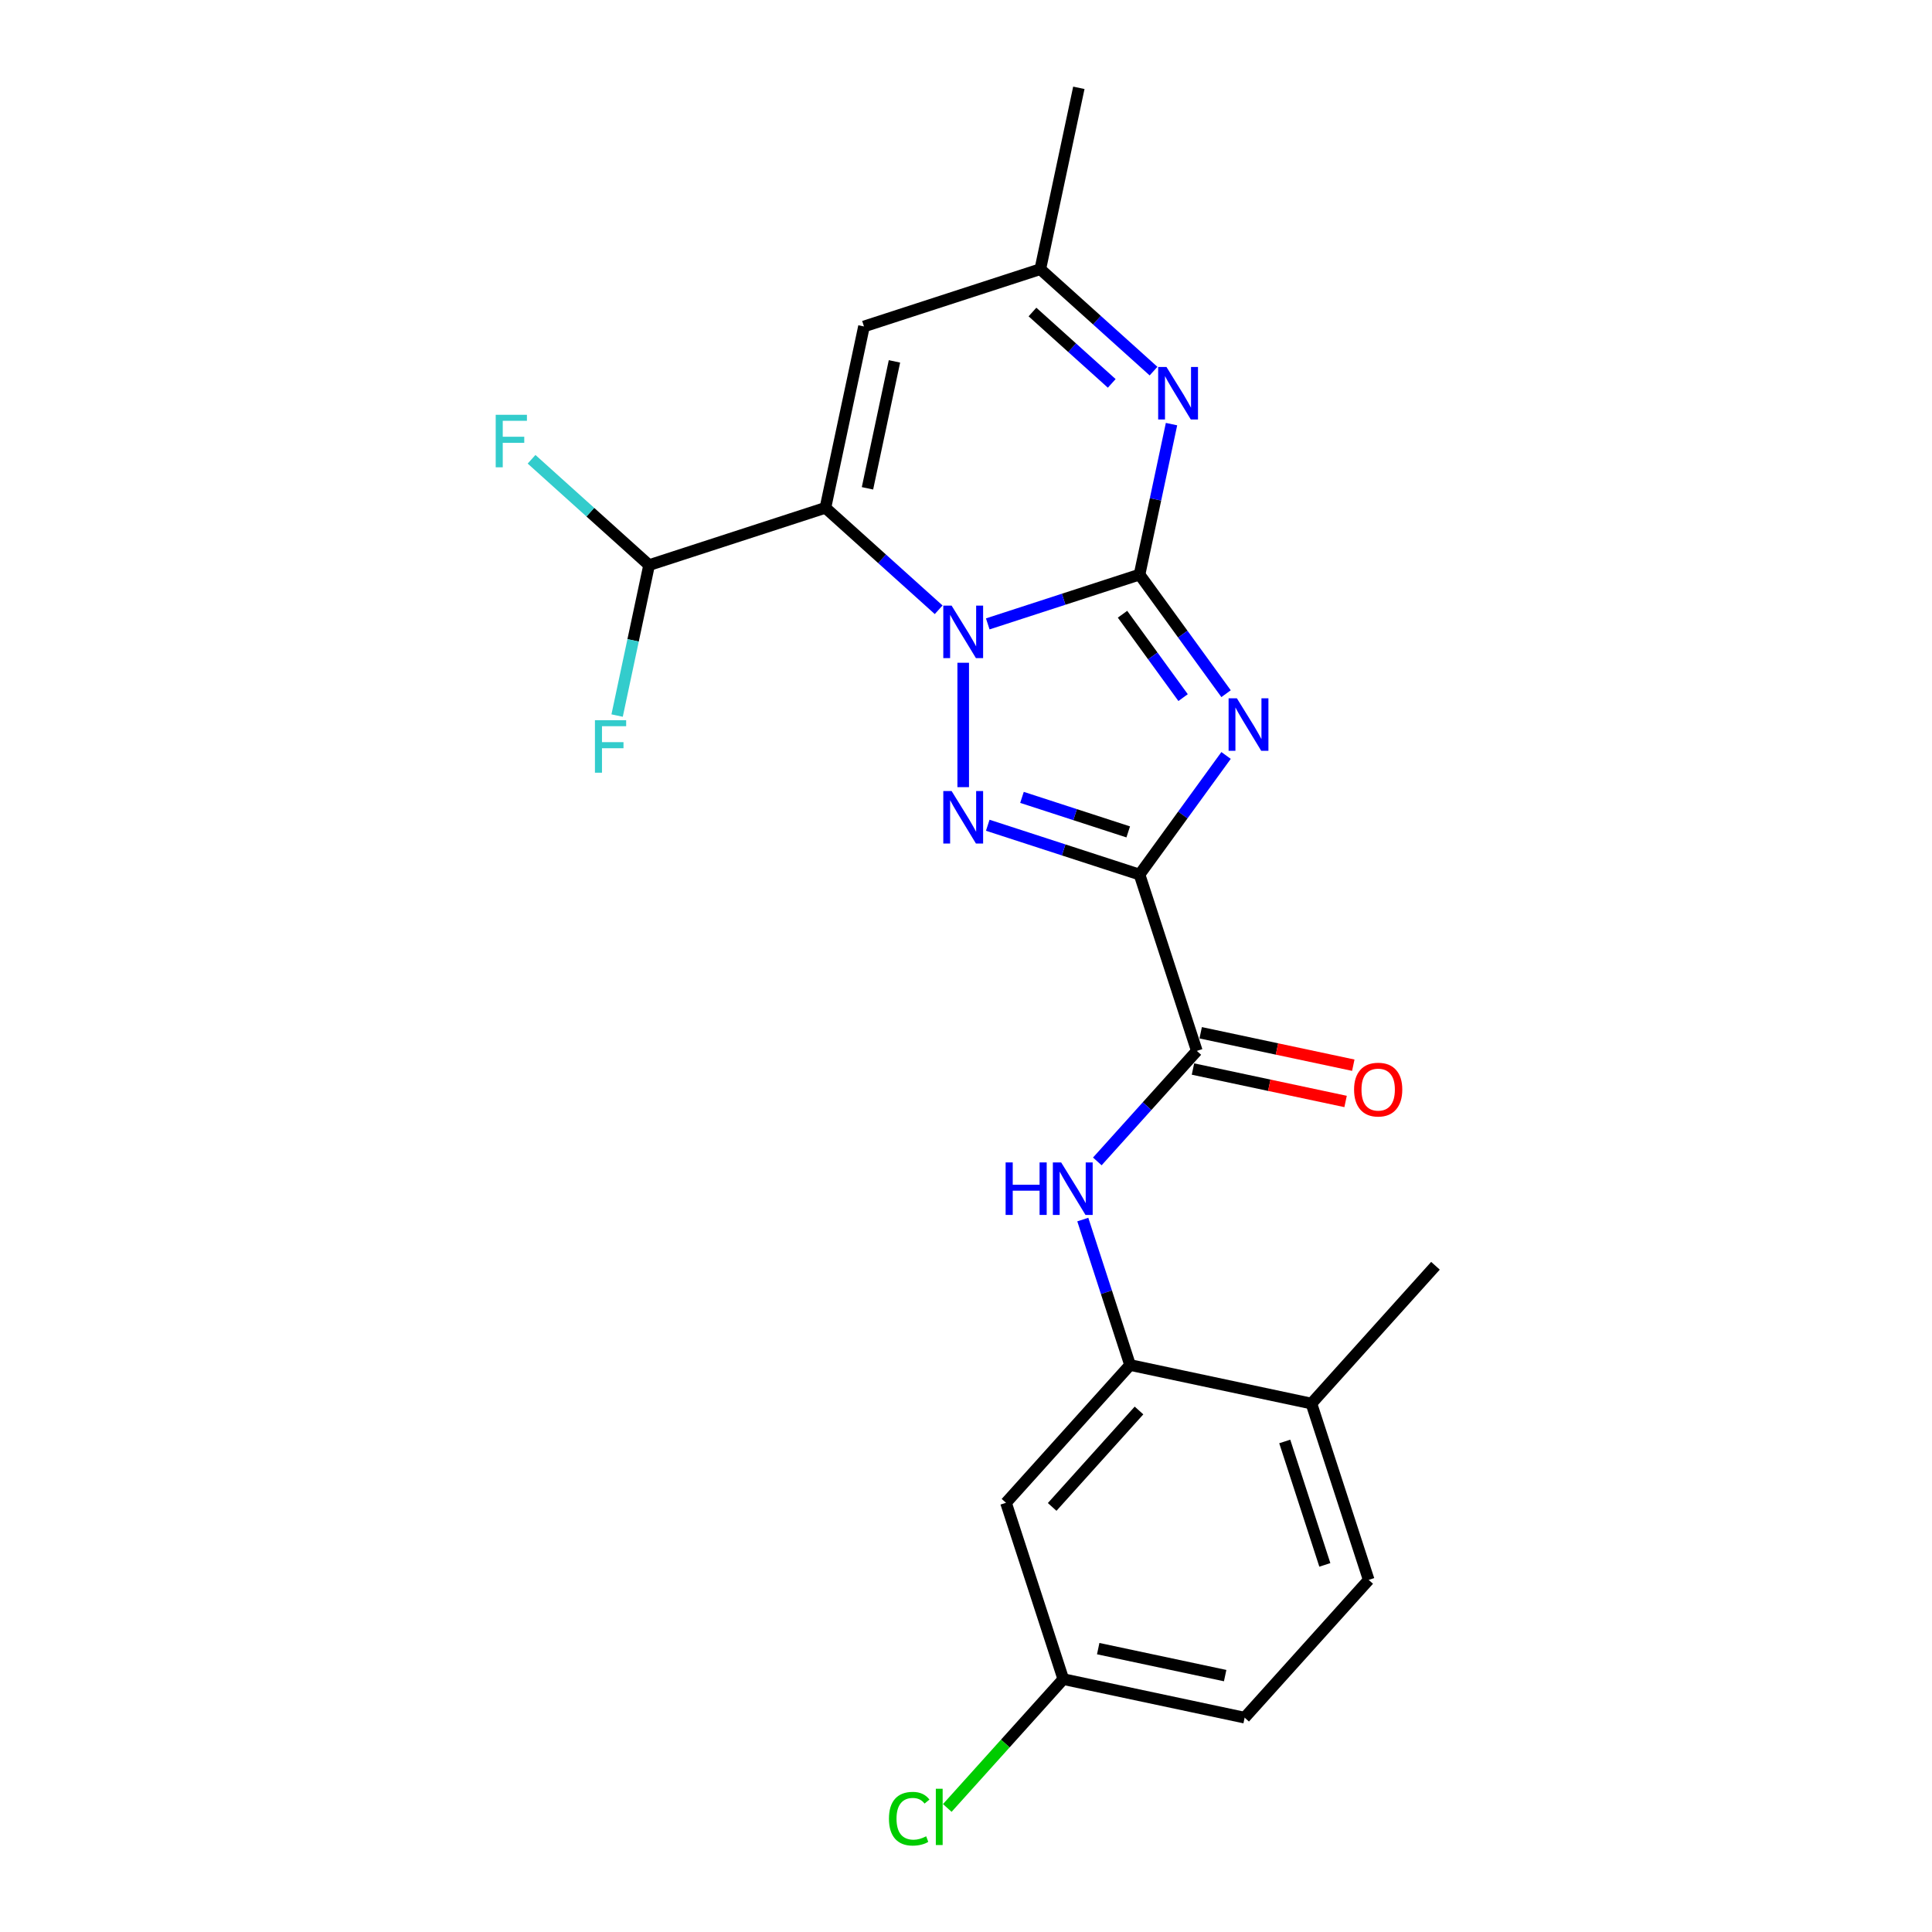 <?xml version='1.0' encoding='iso-8859-1'?>
<svg version='1.1' baseProfile='full'
              xmlns='http://www.w3.org/2000/svg'
                      xmlns:rdkit='http://www.rdkit.org/xml'
                      xmlns:xlink='http://www.w3.org/1999/xlink'
                  xml:space='preserve'
width='1000px' height='1000px' viewBox='0 0 1000 1000'>
<!-- END OF HEADER -->
<rect style='opacity:1.0;fill:#FFFFFF;stroke:none' width='1000' height='1000' x='0' y='0'> </rect>
<path class='bond-0' d='M 589.821,297.401 L 550.54,310.164' style='fill:none;fill-rule:evenodd;stroke:#000000;stroke-width:6px;stroke-linecap:butt;stroke-linejoin:miter;stroke-opacity:1' />
<path class='bond-0' d='M 550.54,310.164 L 511.259,322.927' style='fill:none;fill-rule:evenodd;stroke:#0000FF;stroke-width:6px;stroke-linecap:butt;stroke-linejoin:miter;stroke-opacity:1' />
<path class='bond-1' d='M 589.821,297.401 L 612.216,328.226' style='fill:none;fill-rule:evenodd;stroke:#000000;stroke-width:6px;stroke-linecap:butt;stroke-linejoin:miter;stroke-opacity:1' />
<path class='bond-1' d='M 612.216,328.226 L 634.611,359.05' style='fill:none;fill-rule:evenodd;stroke:#0000FF;stroke-width:6px;stroke-linecap:butt;stroke-linejoin:miter;stroke-opacity:1' />
<path class='bond-1' d='M 581.012,317.93 L 596.689,339.507' style='fill:none;fill-rule:evenodd;stroke:#000000;stroke-width:6px;stroke-linecap:butt;stroke-linejoin:miter;stroke-opacity:1' />
<path class='bond-1' d='M 596.689,339.507 L 612.365,361.084' style='fill:none;fill-rule:evenodd;stroke:#0000FF;stroke-width:6px;stroke-linecap:butt;stroke-linejoin:miter;stroke-opacity:1' />
<path class='bond-5' d='M 589.821,297.401 L 598.098,258.461' style='fill:none;fill-rule:evenodd;stroke:#000000;stroke-width:6px;stroke-linecap:butt;stroke-linejoin:miter;stroke-opacity:1' />
<path class='bond-5' d='M 598.098,258.461 L 606.375,219.522' style='fill:none;fill-rule:evenodd;stroke:#0000FF;stroke-width:6px;stroke-linecap:butt;stroke-linejoin:miter;stroke-opacity:1' />
<path class='bond-3' d='M 498.554,343.043 L 498.554,407.432' style='fill:none;fill-rule:evenodd;stroke:#0000FF;stroke-width:6px;stroke-linecap:butt;stroke-linejoin:miter;stroke-opacity:1' />
<path class='bond-4' d='M 485.848,315.615 L 456.543,289.229' style='fill:none;fill-rule:evenodd;stroke:#0000FF;stroke-width:6px;stroke-linecap:butt;stroke-linejoin:miter;stroke-opacity:1' />
<path class='bond-4' d='M 456.543,289.229 L 427.238,262.843' style='fill:none;fill-rule:evenodd;stroke:#000000;stroke-width:6px;stroke-linecap:butt;stroke-linejoin:miter;stroke-opacity:1' />
<path class='bond-2' d='M 634.611,391.025 L 612.216,421.85' style='fill:none;fill-rule:evenodd;stroke:#0000FF;stroke-width:6px;stroke-linecap:butt;stroke-linejoin:miter;stroke-opacity:1' />
<path class='bond-2' d='M 612.216,421.85 L 589.821,452.674' style='fill:none;fill-rule:evenodd;stroke:#000000;stroke-width:6px;stroke-linecap:butt;stroke-linejoin:miter;stroke-opacity:1' />
<path class='bond-6' d='M 589.821,452.674 L 619.475,543.941' style='fill:none;fill-rule:evenodd;stroke:#000000;stroke-width:6px;stroke-linecap:butt;stroke-linejoin:miter;stroke-opacity:1' />
<path class='bond-23' d='M 589.821,452.674 L 550.54,439.911' style='fill:none;fill-rule:evenodd;stroke:#000000;stroke-width:6px;stroke-linecap:butt;stroke-linejoin:miter;stroke-opacity:1' />
<path class='bond-23' d='M 550.54,439.911 L 511.259,427.148' style='fill:none;fill-rule:evenodd;stroke:#0000FF;stroke-width:6px;stroke-linecap:butt;stroke-linejoin:miter;stroke-opacity:1' />
<path class='bond-23' d='M 583.967,430.592 L 556.471,421.658' style='fill:none;fill-rule:evenodd;stroke:#000000;stroke-width:6px;stroke-linecap:butt;stroke-linejoin:miter;stroke-opacity:1' />
<path class='bond-23' d='M 556.471,421.658 L 528.974,412.723' style='fill:none;fill-rule:evenodd;stroke:#0000FF;stroke-width:6px;stroke-linecap:butt;stroke-linejoin:miter;stroke-opacity:1' />
<path class='bond-11' d='M 427.238,262.843 L 335.971,292.498' style='fill:none;fill-rule:evenodd;stroke:#000000;stroke-width:6px;stroke-linecap:butt;stroke-linejoin:miter;stroke-opacity:1' />
<path class='bond-24' d='M 427.238,262.843 L 447.19,168.976' style='fill:none;fill-rule:evenodd;stroke:#000000;stroke-width:6px;stroke-linecap:butt;stroke-linejoin:miter;stroke-opacity:1' />
<path class='bond-24' d='M 449.005,252.753 L 462.971,187.047' style='fill:none;fill-rule:evenodd;stroke:#000000;stroke-width:6px;stroke-linecap:butt;stroke-linejoin:miter;stroke-opacity:1' />
<path class='bond-10' d='M 597.067,192.094 L 567.762,165.708' style='fill:none;fill-rule:evenodd;stroke:#0000FF;stroke-width:6px;stroke-linecap:butt;stroke-linejoin:miter;stroke-opacity:1' />
<path class='bond-10' d='M 567.762,165.708 L 538.458,139.322' style='fill:none;fill-rule:evenodd;stroke:#000000;stroke-width:6px;stroke-linecap:butt;stroke-linejoin:miter;stroke-opacity:1' />
<path class='bond-10' d='M 575.433,198.441 L 554.92,179.971' style='fill:none;fill-rule:evenodd;stroke:#0000FF;stroke-width:6px;stroke-linecap:butt;stroke-linejoin:miter;stroke-opacity:1' />
<path class='bond-10' d='M 554.92,179.971 L 534.407,161.5' style='fill:none;fill-rule:evenodd;stroke:#000000;stroke-width:6px;stroke-linecap:butt;stroke-linejoin:miter;stroke-opacity:1' />
<path class='bond-8' d='M 619.475,543.941 L 593.722,572.544' style='fill:none;fill-rule:evenodd;stroke:#000000;stroke-width:6px;stroke-linecap:butt;stroke-linejoin:miter;stroke-opacity:1' />
<path class='bond-8' d='M 593.722,572.544 L 567.968,601.146' style='fill:none;fill-rule:evenodd;stroke:#0000FF;stroke-width:6px;stroke-linecap:butt;stroke-linejoin:miter;stroke-opacity:1' />
<path class='bond-14' d='M 617.48,553.328 L 656.976,561.723' style='fill:none;fill-rule:evenodd;stroke:#000000;stroke-width:6px;stroke-linecap:butt;stroke-linejoin:miter;stroke-opacity:1' />
<path class='bond-14' d='M 656.976,561.723 L 696.473,570.119' style='fill:none;fill-rule:evenodd;stroke:#FF0000;stroke-width:6px;stroke-linecap:butt;stroke-linejoin:miter;stroke-opacity:1' />
<path class='bond-14' d='M 621.471,534.555 L 660.967,542.95' style='fill:none;fill-rule:evenodd;stroke:#000000;stroke-width:6px;stroke-linecap:butt;stroke-linejoin:miter;stroke-opacity:1' />
<path class='bond-14' d='M 660.967,542.95 L 700.463,551.345' style='fill:none;fill-rule:evenodd;stroke:#FF0000;stroke-width:6px;stroke-linecap:butt;stroke-linejoin:miter;stroke-opacity:1' />
<path class='bond-7' d='M 447.19,168.976 L 538.458,139.322' style='fill:none;fill-rule:evenodd;stroke:#000000;stroke-width:6px;stroke-linecap:butt;stroke-linejoin:miter;stroke-opacity:1' />
<path class='bond-9' d='M 560.457,631.244 L 572.687,668.884' style='fill:none;fill-rule:evenodd;stroke:#0000FF;stroke-width:6px;stroke-linecap:butt;stroke-linejoin:miter;stroke-opacity:1' />
<path class='bond-9' d='M 572.687,668.884 L 584.917,706.524' style='fill:none;fill-rule:evenodd;stroke:#000000;stroke-width:6px;stroke-linecap:butt;stroke-linejoin:miter;stroke-opacity:1' />
<path class='bond-12' d='M 584.917,706.524 L 520.705,777.839' style='fill:none;fill-rule:evenodd;stroke:#000000;stroke-width:6px;stroke-linecap:butt;stroke-linejoin:miter;stroke-opacity:1' />
<path class='bond-12' d='M 589.549,730.064 L 544.6,779.984' style='fill:none;fill-rule:evenodd;stroke:#000000;stroke-width:6px;stroke-linecap:butt;stroke-linejoin:miter;stroke-opacity:1' />
<path class='bond-13' d='M 584.917,706.524 L 678.784,726.476' style='fill:none;fill-rule:evenodd;stroke:#000000;stroke-width:6px;stroke-linecap:butt;stroke-linejoin:miter;stroke-opacity:1' />
<path class='bond-21' d='M 538.458,139.322 L 558.41,45.455' style='fill:none;fill-rule:evenodd;stroke:#000000;stroke-width:6px;stroke-linecap:butt;stroke-linejoin:miter;stroke-opacity:1' />
<path class='bond-17' d='M 335.971,292.498 L 305.553,265.109' style='fill:none;fill-rule:evenodd;stroke:#000000;stroke-width:6px;stroke-linecap:butt;stroke-linejoin:miter;stroke-opacity:1' />
<path class='bond-17' d='M 305.553,265.109 L 275.135,237.721' style='fill:none;fill-rule:evenodd;stroke:#33CCCC;stroke-width:6px;stroke-linecap:butt;stroke-linejoin:miter;stroke-opacity:1' />
<path class='bond-18' d='M 335.971,292.498 L 327.694,331.437' style='fill:none;fill-rule:evenodd;stroke:#000000;stroke-width:6px;stroke-linecap:butt;stroke-linejoin:miter;stroke-opacity:1' />
<path class='bond-18' d='M 327.694,331.437 L 319.417,370.377' style='fill:none;fill-rule:evenodd;stroke:#33CCCC;stroke-width:6px;stroke-linecap:butt;stroke-linejoin:miter;stroke-opacity:1' />
<path class='bond-16' d='M 520.705,777.839 L 550.359,869.106' style='fill:none;fill-rule:evenodd;stroke:#000000;stroke-width:6px;stroke-linecap:butt;stroke-linejoin:miter;stroke-opacity:1' />
<path class='bond-15' d='M 678.784,726.476 L 708.439,817.743' style='fill:none;fill-rule:evenodd;stroke:#000000;stroke-width:6px;stroke-linecap:butt;stroke-linejoin:miter;stroke-opacity:1' />
<path class='bond-15' d='M 664.979,746.097 L 685.737,809.984' style='fill:none;fill-rule:evenodd;stroke:#000000;stroke-width:6px;stroke-linecap:butt;stroke-linejoin:miter;stroke-opacity:1' />
<path class='bond-22' d='M 678.784,726.476 L 742.997,655.161' style='fill:none;fill-rule:evenodd;stroke:#000000;stroke-width:6px;stroke-linecap:butt;stroke-linejoin:miter;stroke-opacity:1' />
<path class='bond-19' d='M 708.439,817.743 L 644.226,889.058' style='fill:none;fill-rule:evenodd;stroke:#000000;stroke-width:6px;stroke-linecap:butt;stroke-linejoin:miter;stroke-opacity:1' />
<path class='bond-20' d='M 550.359,869.106 L 520.336,902.451' style='fill:none;fill-rule:evenodd;stroke:#000000;stroke-width:6px;stroke-linecap:butt;stroke-linejoin:miter;stroke-opacity:1' />
<path class='bond-20' d='M 520.336,902.451 L 490.312,935.796' style='fill:none;fill-rule:evenodd;stroke:#00CC00;stroke-width:6px;stroke-linecap:butt;stroke-linejoin:miter;stroke-opacity:1' />
<path class='bond-25' d='M 550.359,869.106 L 644.226,889.058' style='fill:none;fill-rule:evenodd;stroke:#000000;stroke-width:6px;stroke-linecap:butt;stroke-linejoin:miter;stroke-opacity:1' />
<path class='bond-25' d='M 568.43,853.326 L 634.137,867.292' style='fill:none;fill-rule:evenodd;stroke:#000000;stroke-width:6px;stroke-linecap:butt;stroke-linejoin:miter;stroke-opacity:1' />
<path  class='atom-1' d='M 492.546 313.467
L 501.452 327.862
Q 502.335 329.282, 503.755 331.854
Q 505.175 334.426, 505.252 334.579
L 505.252 313.467
L 508.86 313.467
L 508.86 340.644
L 505.137 340.644
L 495.579 324.906
Q 494.465 323.064, 493.276 320.952
Q 492.124 318.841, 491.778 318.189
L 491.778 340.644
L 488.247 340.644
L 488.247 313.467
L 492.546 313.467
' fill='#0000FF'/>
<path  class='atom-2' d='M 640.22 361.449
L 649.125 375.844
Q 650.008 377.264, 651.428 379.836
Q 652.849 382.408, 652.925 382.561
L 652.925 361.449
L 656.534 361.449
L 656.534 388.626
L 652.81 388.626
L 643.252 372.888
Q 642.139 371.046, 640.949 368.934
Q 639.797 366.823, 639.452 366.171
L 639.452 388.626
L 635.92 388.626
L 635.92 361.449
L 640.22 361.449
' fill='#0000FF'/>
<path  class='atom-4' d='M 492.546 409.431
L 501.452 423.826
Q 502.335 425.246, 503.755 427.818
Q 505.175 430.39, 505.252 430.543
L 505.252 409.431
L 508.86 409.431
L 508.86 436.608
L 505.137 436.608
L 495.579 420.87
Q 494.465 419.028, 493.276 416.916
Q 492.124 414.805, 491.778 414.153
L 491.778 436.608
L 488.247 436.608
L 488.247 409.431
L 492.546 409.431
' fill='#0000FF'/>
<path  class='atom-6' d='M 603.765 189.946
L 612.671 204.34
Q 613.554 205.76, 614.974 208.332
Q 616.394 210.904, 616.471 211.058
L 616.471 189.946
L 620.079 189.946
L 620.079 217.123
L 616.356 217.123
L 606.798 201.384
Q 605.685 199.542, 604.495 197.431
Q 603.343 195.32, 602.998 194.667
L 602.998 217.123
L 599.466 217.123
L 599.466 189.946
L 603.765 189.946
' fill='#0000FF'/>
<path  class='atom-9' d='M 520.505 601.668
L 524.19 601.668
L 524.19 613.222
L 538.085 613.222
L 538.085 601.668
L 541.77 601.668
L 541.77 628.845
L 538.085 628.845
L 538.085 616.293
L 524.19 616.293
L 524.19 628.845
L 520.505 628.845
L 520.505 601.668
' fill='#0000FF'/>
<path  class='atom-9' d='M 549.255 601.668
L 558.161 616.063
Q 559.044 617.483, 560.464 620.055
Q 561.884 622.627, 561.961 622.78
L 561.961 601.668
L 565.569 601.668
L 565.569 628.845
L 561.846 628.845
L 552.288 613.107
Q 551.175 611.265, 549.985 609.153
Q 548.833 607.042, 548.488 606.39
L 548.488 628.845
L 544.956 628.845
L 544.956 601.668
L 549.255 601.668
' fill='#0000FF'/>
<path  class='atom-15' d='M 700.867 563.97
Q 700.867 557.445, 704.091 553.798
Q 707.316 550.151, 713.342 550.151
Q 719.369 550.151, 722.593 553.798
Q 725.818 557.445, 725.818 563.97
Q 725.818 570.573, 722.555 574.334
Q 719.292 578.058, 713.342 578.058
Q 707.354 578.058, 704.091 574.334
Q 700.867 570.611, 700.867 563.97
M 713.342 574.987
Q 717.488 574.987, 719.714 572.223
Q 721.979 569.421, 721.979 563.97
Q 721.979 558.635, 719.714 555.948
Q 717.488 553.222, 713.342 553.222
Q 709.197 553.222, 706.932 555.909
Q 704.706 558.596, 704.706 563.97
Q 704.706 569.459, 706.932 572.223
Q 709.197 574.987, 713.342 574.987
' fill='#FF0000'/>
<path  class='atom-18' d='M 256.576 214.697
L 272.736 214.697
L 272.736 217.806
L 260.222 217.806
L 260.222 226.059
L 271.354 226.059
L 271.354 229.206
L 260.222 229.206
L 260.222 241.874
L 256.576 241.874
L 256.576 214.697
' fill='#33CCCC'/>
<path  class='atom-19' d='M 307.939 372.776
L 324.099 372.776
L 324.099 375.885
L 311.585 375.885
L 311.585 384.138
L 322.717 384.138
L 322.717 387.286
L 311.585 387.286
L 311.585 399.953
L 307.939 399.953
L 307.939 372.776
' fill='#33CCCC'/>
<path  class='atom-21' d='M 460.121 941.362
Q 460.121 934.606, 463.269 931.075
Q 466.455 927.505, 472.482 927.505
Q 478.086 927.505, 481.08 931.458
L 478.547 933.531
Q 476.359 930.652, 472.482 930.652
Q 468.374 930.652, 466.186 933.416
Q 464.037 936.142, 464.037 941.362
Q 464.037 946.736, 466.263 949.5
Q 468.528 952.264, 472.904 952.264
Q 475.898 952.264, 479.391 950.459
L 480.466 953.338
Q 479.046 954.26, 476.896 954.797
Q 474.746 955.334, 472.366 955.334
Q 466.455 955.334, 463.269 951.726
Q 460.121 948.118, 460.121 941.362
' fill='#00CC00'/>
<path  class='atom-21' d='M 484.381 925.854
L 487.913 925.854
L 487.913 954.989
L 484.381 954.989
L 484.381 925.854
' fill='#00CC00'/>
</svg>

